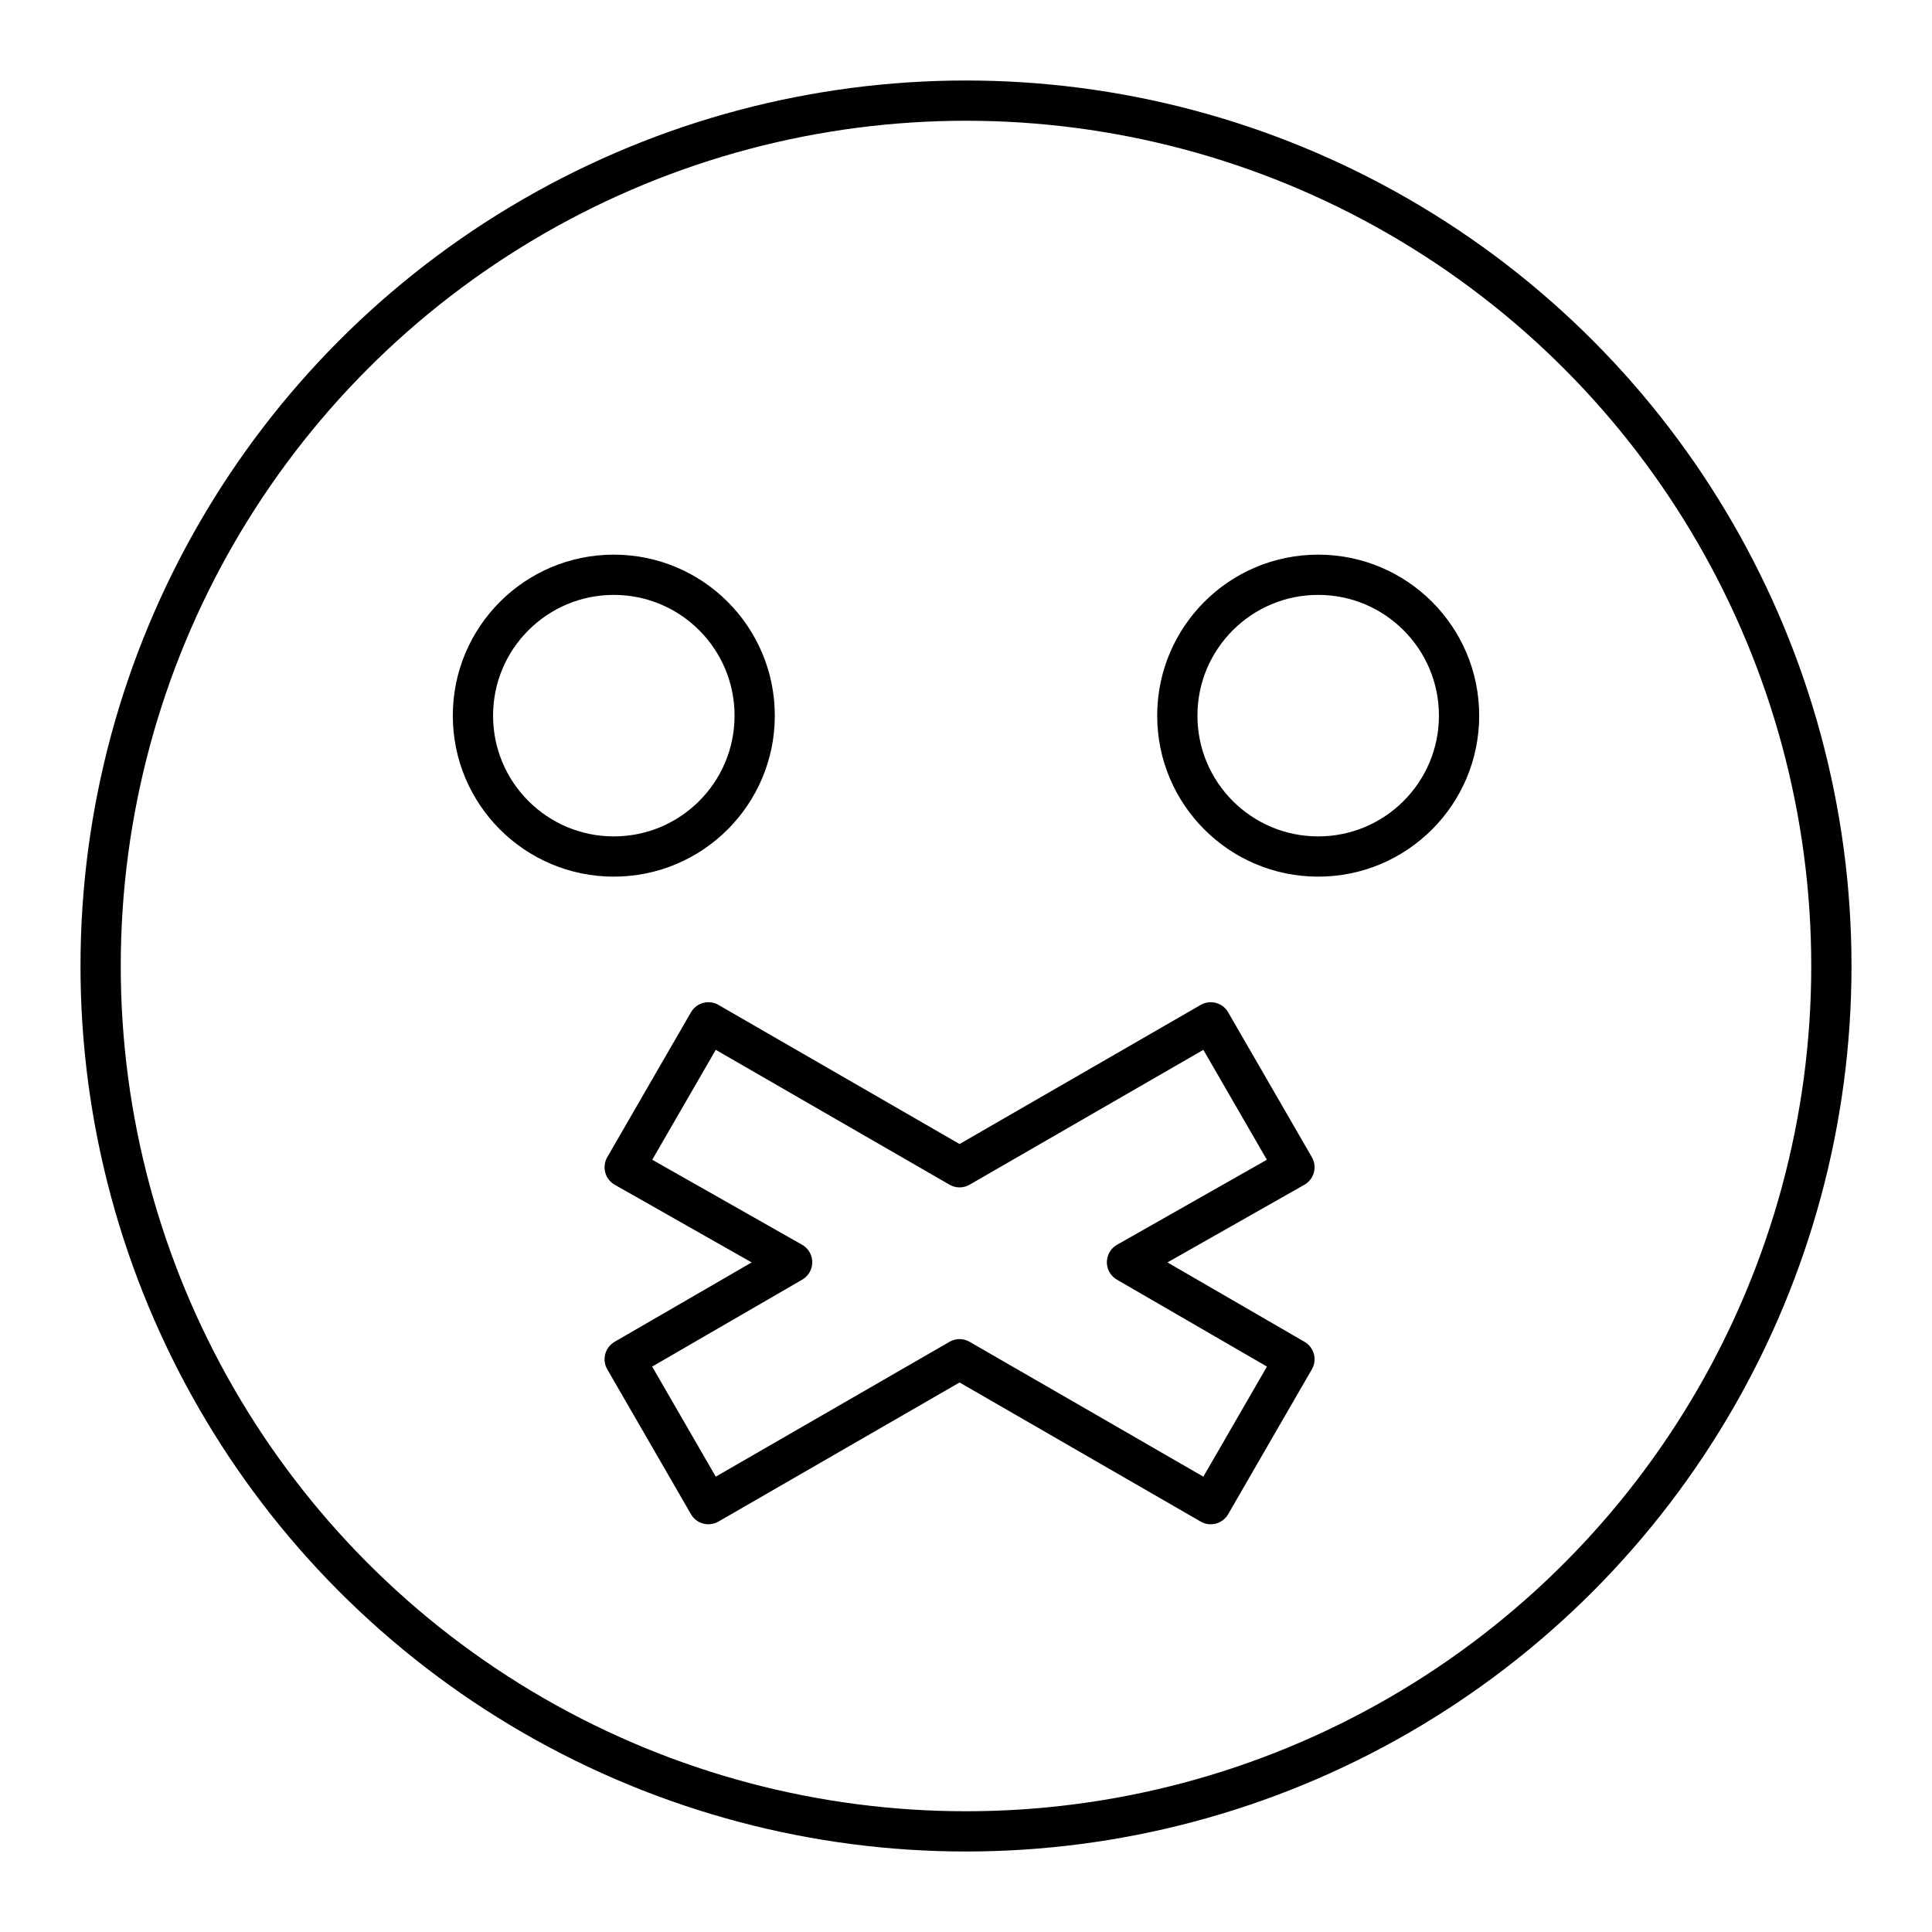 <?xml version="1.0" encoding="utf-8"?><!-- Скачано с сайта svg4.ru / Downloaded from svg4.ru -->
<svg width="800px" height="800px" viewBox="0 0 48 48" xmlns="http://www.w3.org/2000/svg"><defs><style>.a{fill:none;stroke:#000000;stroke-linecap:round;stroke-linejoin:round;}</style></defs><circle class="a" cx="24" cy="24" r="21.5"/><circle class="a" cx="15.25" cy="17.78" r="3.5"/><circle class="a" cx="32.75" cy="17.78" r="3.5"/><path class="a" d="M23.84,29l6.24-3.6L32.16,29,28,31.36l4.16,2.41-2.08,3.6-6.24-3.6-6.24,3.6-2.08-3.6,4.16-2.41L15.52,29l2.08-3.6Z"/></svg>